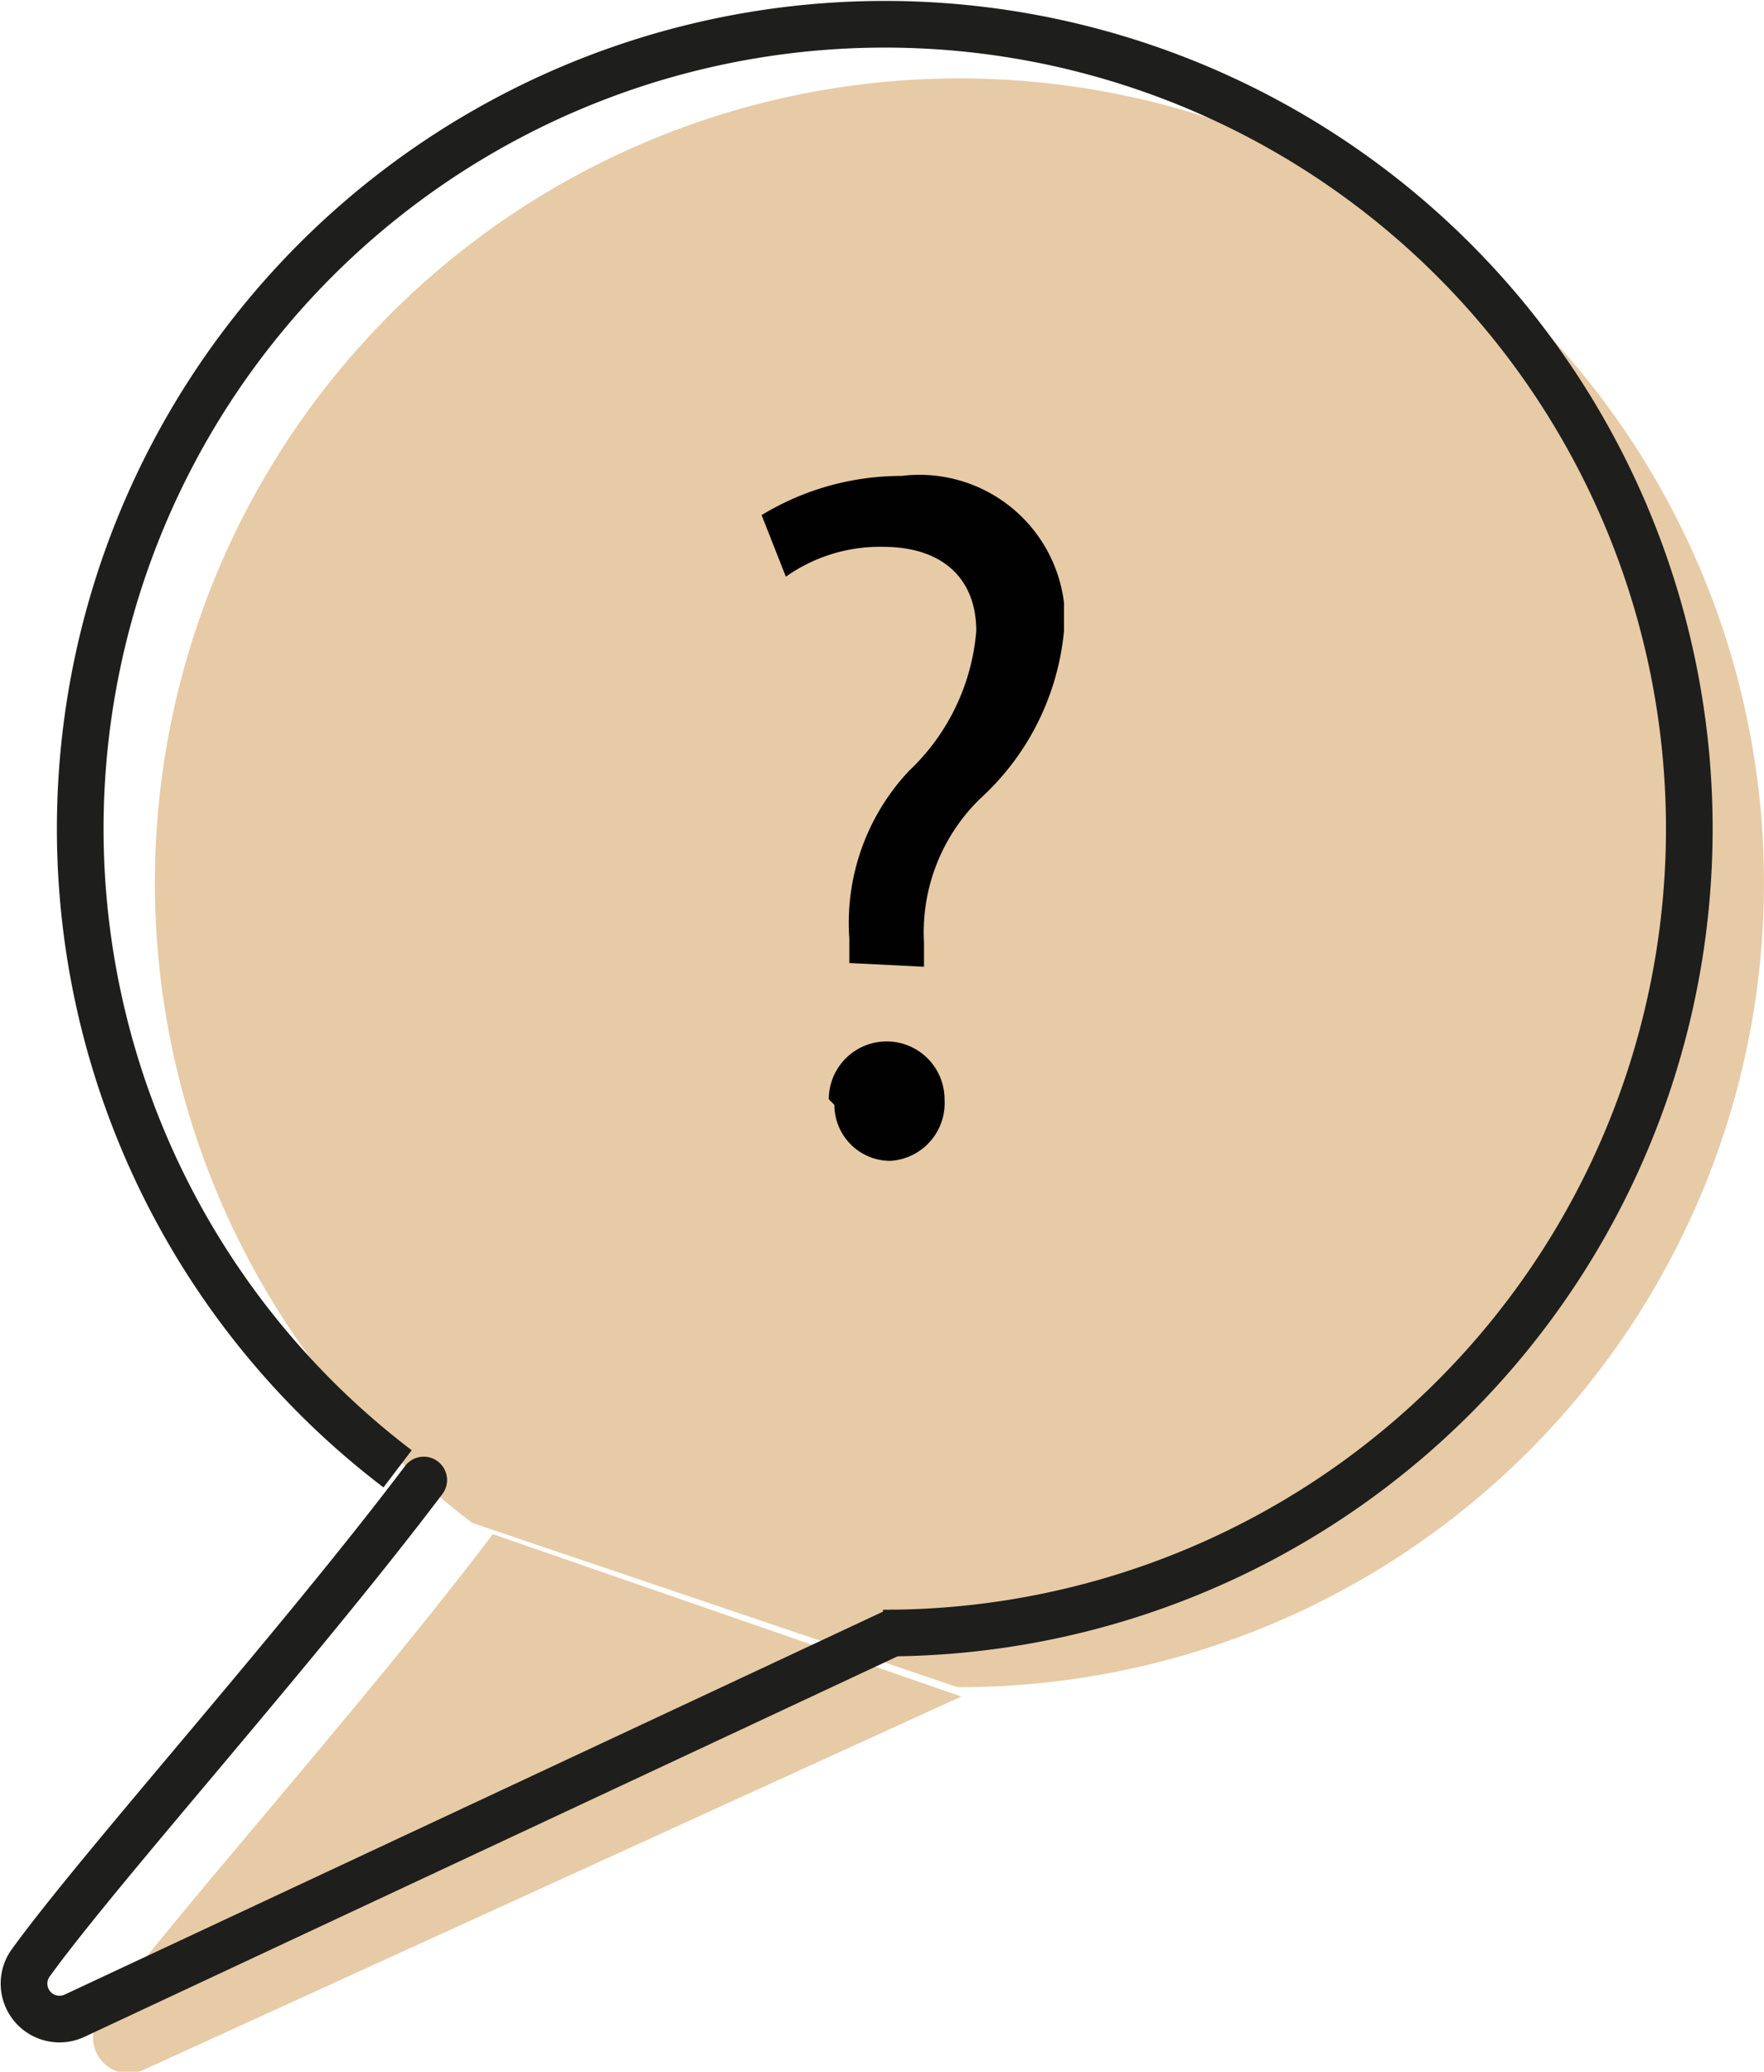 <svg id="Warstwa_1" data-name="Warstwa 1" xmlns="http://www.w3.org/2000/svg" viewBox="0 0 9.45 11.1"><defs><style>.cls-1{fill:#e7cba6;}.cls-2,.cls-3{fill:none;stroke:#1e1e1c;stroke-miterlimit:10;stroke-width:0.25px;}.cls-3{stroke-linecap:round;}.cls-4{fill:#010101;}</style></defs><path class="cls-1" d="M298.4,424.48a4.31,4.31,0,1,0-2.6-.88" transform="translate(-293.27 -415.44)"/><path class="cls-1" d="M295.91,423.66c-.68.9-1.73,2.07-2.1,2.58a.19.19,0,0,0,.23.29l4.38-2" transform="translate(-293.27 -415.44)"/><path class="cls-2" d="M298,424.19a4.31,4.31,0,1,0-2.6-.88" transform="translate(-293.27 -415.44)"/><path class="cls-3" d="M295.54,423.37c-.68.9-1.73,2.07-2.1,2.58a.19.19,0,0,0,.23.29l4.38-2.05" transform="translate(-293.27 -415.44)"/><path class="cls-4" d="M297.82,420.6v-.13a1.19,1.19,0,0,1,.32-.9,1.16,1.16,0,0,0,.36-.75c0-.27-.17-.45-.5-.45a.87.87,0,0,0-.52.16l-.13-.33a1.44,1.44,0,0,1,.75-.21.78.78,0,0,1,.87.68v.15a1.39,1.39,0,0,1-.45.9,1,1,0,0,0-.3.77v.13Zm-.11.73a.31.31,0,1,1,.62,0h0a.31.31,0,0,1-.29.33h0a.3.3,0,0,1-.3-.3Z" transform="translate(-293.27 -415.44)"/></svg>